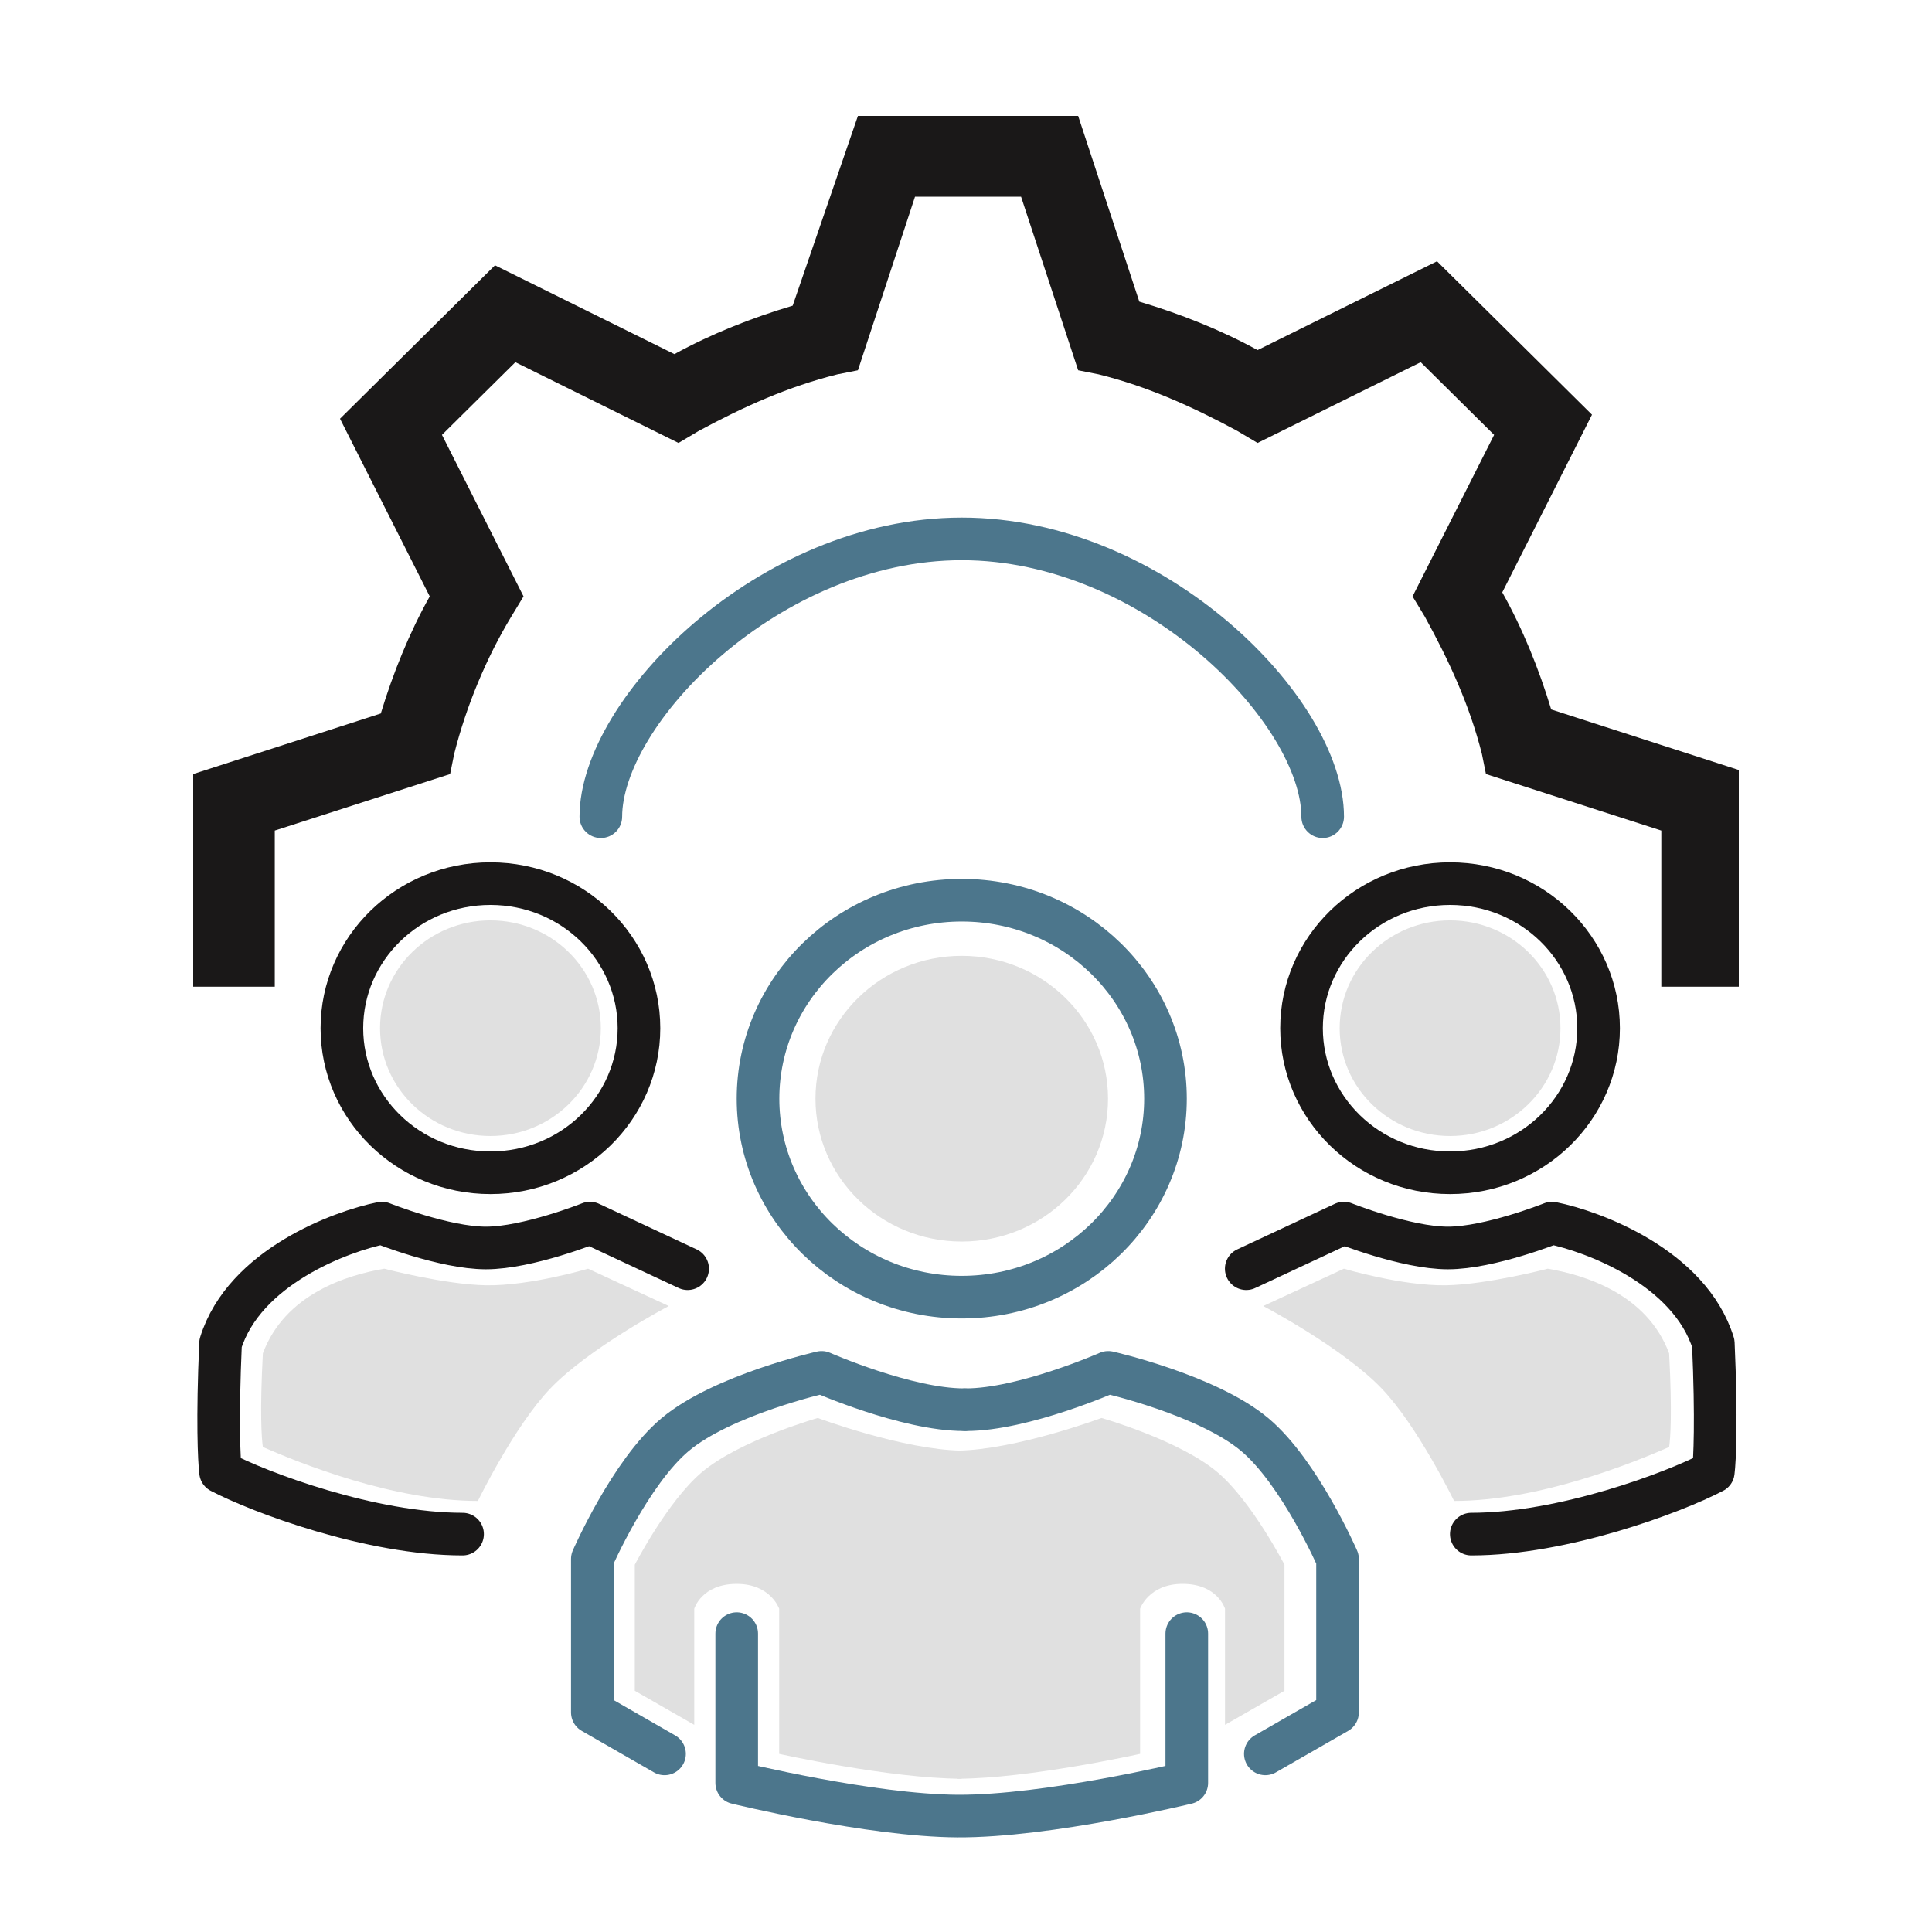 <?xml version="1.0" encoding="UTF-8"?> <svg xmlns="http://www.w3.org/2000/svg" width="100" height="100" viewBox="0 0 100 100" fill="none"><ellipse cx="25.385" cy="53.219" rx="5.714" ry="5.58" fill="#E0E0E0"></ellipse><path d="M33.073 53.22C33.073 57.328 29.655 60.702 25.385 60.702C21.114 60.702 17.696 57.328 17.696 53.22C17.696 49.112 21.114 45.737 25.385 45.737C29.655 45.737 33.073 49.112 33.073 53.22Z" stroke="#1A1818" stroke-width="2.206"></path><ellipse cx="75.055" cy="53.219" rx="5.714" ry="5.58" fill="#E0E0E0"></ellipse><path d="M82.743 53.22C82.743 57.328 79.326 60.702 75.055 60.702C70.784 60.702 67.367 57.328 67.367 53.22C67.367 49.112 70.784 45.737 75.055 45.737C79.326 45.737 82.743 49.112 82.743 53.22Z" stroke="#1A1818" stroke-width="2.206"></path><ellipse cx="49.78" cy="56.868" rx="7.571" ry="7.394" fill="#E0E0E0"></ellipse><path d="M60.325 56.868C60.325 62.517 55.629 67.141 49.78 67.141C43.931 67.141 39.235 62.517 39.235 56.868C39.235 51.219 43.931 46.595 49.78 46.595C55.629 46.595 60.325 51.219 60.325 56.868Z" stroke="#4C768C" stroke-width="2.206"></path><path d="M30.439 65.668L34.615 67.6C34.615 67.6 30.47 69.778 28.462 71.892C26.6 73.851 24.736 77.688 24.736 77.688C20.352 77.688 15.501 75.727 13.606 74.897C13.539 74.455 13.444 73.106 13.606 70.052C14.743 66.998 17.928 66 19.89 65.668C19.89 65.668 23.042 66.493 25.165 66.526C27.434 66.562 30.439 65.668 30.439 65.668Z" fill="#E0E0E0"></path><path d="M69.561 65.668L65.385 67.6C65.385 67.6 69.53 69.778 71.538 71.892C73.4 73.851 75.263 77.688 75.263 77.688C79.648 77.688 84.499 75.727 86.394 74.897C86.462 74.455 86.556 73.106 86.394 70.052C85.257 66.998 82.072 66 80.11 65.668C80.11 65.668 76.958 66.493 74.835 66.526C72.566 66.562 69.561 65.668 69.561 65.668Z" fill="#E0E0E0"></path><path d="M64.505 65.668L69.56 63.307C69.56 63.307 72.78 64.595 74.945 64.595C77.11 64.595 80.33 63.307 80.33 63.307C82.454 63.736 87.451 65.582 88.681 69.532C88.857 73.481 88.755 75.613 88.681 76.185C86.63 77.258 80.901 79.405 76.154 79.405" stroke="#1A1818" stroke-width="2.206" stroke-linecap="round" stroke-linejoin="round"></path><path d="M35.592 65.668L30.537 63.307C30.537 63.307 27.317 64.595 25.152 64.595C22.987 64.595 19.767 63.307 19.767 63.307C17.643 63.736 12.646 65.582 11.416 69.532C11.24 73.481 11.342 75.613 11.416 76.185C13.467 77.258 19.196 79.405 23.943 79.405" stroke="#1A1818" stroke-width="2.206" stroke-linecap="round" stroke-linejoin="round"></path><path d="M32.857 87.514L35.934 89.278V83.268C35.934 83.268 36.314 81.981 38.132 81.981C39.89 81.981 40.33 83.268 40.33 83.268V90.781C40.33 90.781 46.054 92.057 49.78 92.068V75.085C46.749 75.041 42.328 73.395 42.328 73.395C42.328 73.395 38.28 74.544 36.314 76.212C34.548 77.71 32.857 80.988 32.857 80.988V87.514Z" fill="#E0E0E0"></path><path d="M66.484 87.514L63.407 89.278V83.268C63.407 83.268 63.027 81.98 61.209 81.98C59.451 81.98 59.011 83.268 59.011 83.268V90.78C59.011 90.78 53.287 92.057 49.56 92.068V75.085C52.592 75.041 57.013 73.395 57.013 73.395C57.013 73.395 61.061 74.544 63.027 76.212C64.792 77.71 66.484 80.988 66.484 80.988V87.514Z" fill="#E0E0E0"></path><path d="M38.132 84.556V92.283C38.132 92.283 45.045 93.975 49.56 94C54.246 94.025 61.428 92.283 61.428 92.283V84.556" stroke="#4C768C" stroke-width="2.206" stroke-linecap="round" stroke-linejoin="round"></path><path d="M34.396 90.781L30.659 88.634V80.693C30.659 80.693 32.616 76.208 34.945 74.254C37.394 72.199 42.527 71.034 42.527 71.034C42.527 71.034 46.913 72.966 49.89 72.966" stroke="#4C768C" stroke-width="2.206" stroke-linecap="round" stroke-linejoin="round"></path><path d="M65.494 90.78L69.231 88.634V80.693C69.231 80.693 67.274 76.208 64.945 74.254C62.496 72.199 57.363 71.034 57.363 71.034C57.363 71.034 52.977 72.966 50 72.966" stroke="#4C768C" stroke-width="2.206" stroke-linecap="round" stroke-linejoin="round"></path><path d="M29.996 42.273C29.996 42.882 30.49 43.376 31.099 43.376C31.708 43.376 32.202 42.882 32.202 42.273H29.996ZM67.359 42.273C67.359 42.882 67.853 43.376 68.462 43.376C69.071 43.376 69.565 42.882 69.565 42.273H67.359ZM32.202 42.273C32.202 41.182 32.646 39.801 33.557 38.296C34.46 36.805 35.778 35.266 37.411 33.877C40.686 31.09 45.112 28.996 49.78 28.996V26.79C44.466 26.79 39.551 29.158 35.981 32.197C34.191 33.721 32.711 35.436 31.671 37.153C30.64 38.855 29.996 40.636 29.996 42.273H32.202ZM49.78 28.996C54.449 28.996 58.875 31.09 62.15 33.877C63.782 35.266 65.1 36.805 66.003 38.296C66.915 39.801 67.359 41.182 67.359 42.273H69.565C69.565 40.636 68.921 38.855 67.89 37.153C66.85 35.436 65.369 33.721 63.579 32.197C60.009 29.158 55.094 26.79 49.78 26.79V28.996Z" fill="#4C768C"></path><path d="M19.71 36.93L10 40.065V51.073H14.222V42.99L23.298 40.065L23.509 39.02C24.142 36.512 25.198 34.004 26.464 31.914L27.098 30.869L22.876 22.51L26.675 18.748L35.119 22.928L36.174 22.301C38.496 21.047 40.818 20.002 43.351 19.375L44.406 19.166L47.361 10.18H52.85L55.805 19.166L56.86 19.375C59.393 20.002 61.715 21.047 64.037 22.301L65.092 22.928L73.536 18.748L77.335 22.51L73.114 30.869L73.747 31.914C75.013 34.213 76.069 36.512 76.702 39.02L76.913 40.065L85.989 42.99V51.073H90V39.856L80.29 36.721C79.657 34.631 78.813 32.541 77.757 30.66L82.401 21.465L74.38 13.524L65.092 18.121C63.193 17.076 61.082 16.24 58.971 15.613L55.805 6H44.406L41.029 15.822C38.918 16.449 36.807 17.285 34.908 18.33L25.62 13.732L17.599 21.674L22.243 30.869C21.187 32.75 20.343 34.84 19.71 36.93Z" fill="#1A1818"></path></svg> 